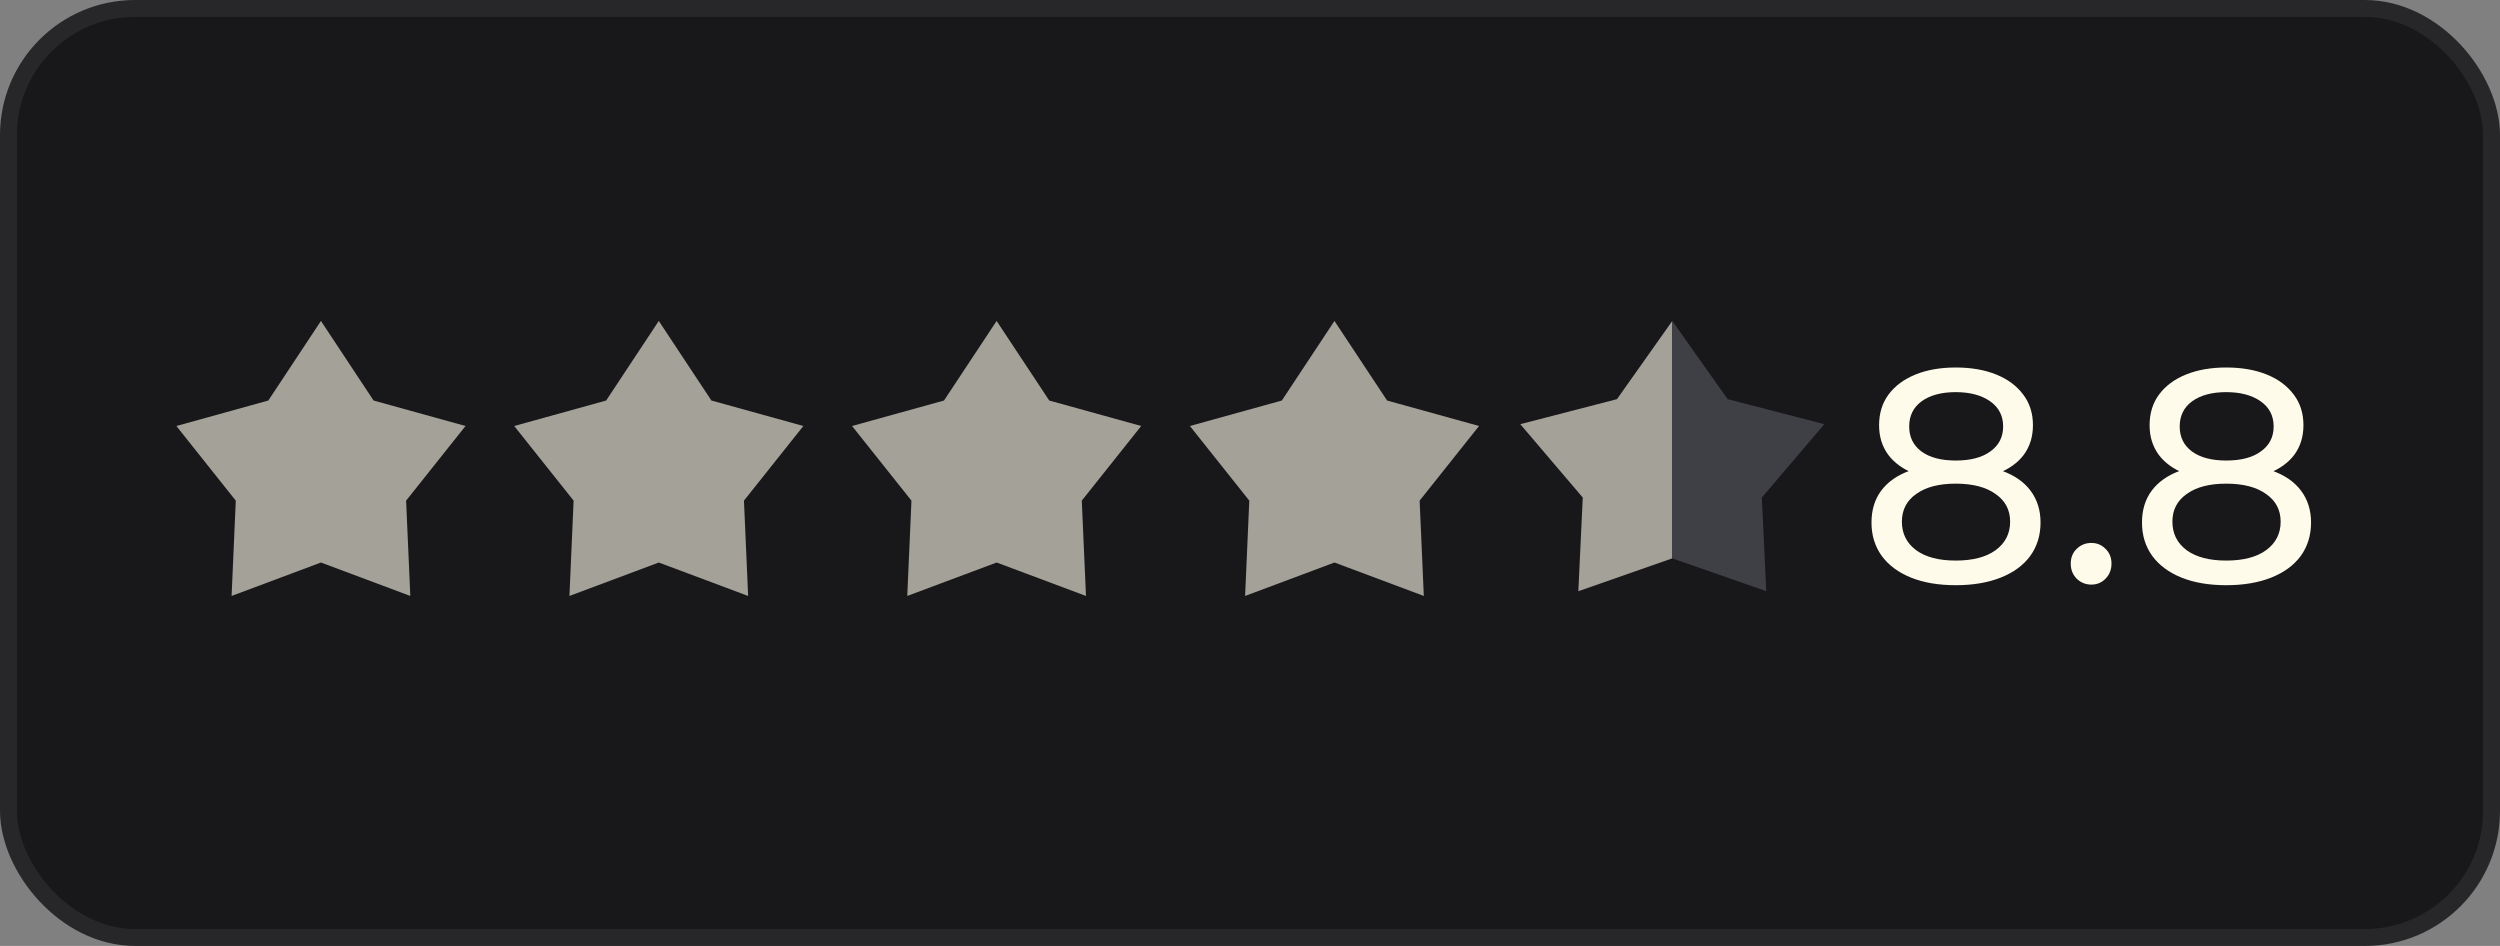 <?xml version="1.0" encoding="UTF-8"?> <svg xmlns="http://www.w3.org/2000/svg" width="148" height="56" viewBox="0 0 148 56" fill="none"><rect x="0" y="0" width="148" height="56" fill="#808080" stroke="none"/><rect x="0.5" y="0.5" width="147" height="55" rx="7.5" fill="#18181B"></rect><rect x="0.5" y="0.5" width="147" height="55" rx="7.5" stroke="#27272A"></rect><path opacity="0.6" d="M19 19L22.116 23.711L27.559 25.219L24.042 29.638L24.29 35.281L19 33.301L13.71 35.281L13.958 29.638L10.441 25.219L15.884 23.711L19 19Z" fill="#FFFBEB"></path><path opacity="0.6" d="M39 19L42.116 23.711L47.559 25.219L44.042 29.638L44.29 35.281L39 33.301L33.71 35.281L33.958 29.638L30.441 25.219L35.884 23.711L39 19Z" fill="#FFFBEB"></path><path opacity="0.6" d="M59 19L62.116 23.711L67.559 25.219L64.042 29.638L64.29 35.281L59 33.301L53.71 35.281L53.958 29.638L50.441 25.219L55.884 23.711L59 19Z" fill="#FFFBEB"></path><path opacity="0.6" d="M79 19L82.116 23.711L87.559 25.219L84.042 29.638L84.29 35.281L79 33.301L73.71 35.281L73.958 29.638L70.441 25.219L75.884 23.711L79 19Z" fill="#FFFBEB"></path><path opacity="0.6" d="M93.438 35L99 33.054V19L95.724 23.63L90 25.111L93.699 29.454L93.438 35Z" fill="#FFFBEB"></path><path d="M102.276 23.63L99 19V33.054L104.562 35L104.301 29.454L108 25.111L102.276 23.63Z" fill="#3F3F46"></path><path d="M115.778 34.644C114.758 34.644 113.876 34.494 113.132 34.194C112.388 33.894 111.812 33.468 111.404 32.916C110.996 32.352 110.792 31.692 110.792 30.936C110.792 30.192 110.984 29.562 111.368 29.046C111.764 28.518 112.334 28.122 113.078 27.858C113.822 27.582 114.722 27.444 115.778 27.444C116.834 27.444 117.734 27.582 118.478 27.858C119.234 28.122 119.81 28.518 120.206 29.046C120.602 29.574 120.8 30.204 120.8 30.936C120.8 31.692 120.596 32.352 120.188 32.916C119.78 33.468 119.198 33.894 118.442 34.194C117.686 34.494 116.798 34.644 115.778 34.644ZM115.778 33.186C116.786 33.186 117.572 32.982 118.136 32.574C118.712 32.154 119 31.59 119 30.882C119 30.186 118.712 29.64 118.136 29.244C117.572 28.836 116.786 28.632 115.778 28.632C114.782 28.632 114.002 28.836 113.438 29.244C112.874 29.64 112.592 30.186 112.592 30.882C112.592 31.59 112.874 32.154 113.438 32.574C114.002 32.982 114.782 33.186 115.778 33.186ZM115.778 28.416C114.818 28.416 114.002 28.29 113.33 28.038C112.658 27.774 112.142 27.402 111.782 26.922C111.422 26.43 111.242 25.848 111.242 25.176C111.242 24.468 111.428 23.862 111.8 23.358C112.184 22.842 112.718 22.446 113.402 22.17C114.086 21.894 114.878 21.756 115.778 21.756C116.69 21.756 117.488 21.894 118.172 22.17C118.856 22.446 119.39 22.842 119.774 23.358C120.158 23.862 120.35 24.468 120.35 25.176C120.35 25.848 120.17 26.43 119.81 26.922C119.45 27.402 118.928 27.774 118.244 28.038C117.56 28.29 116.738 28.416 115.778 28.416ZM115.778 27.264C116.654 27.264 117.338 27.084 117.83 26.724C118.334 26.364 118.586 25.872 118.586 25.248C118.586 24.612 118.328 24.114 117.812 23.754C117.296 23.394 116.618 23.214 115.778 23.214C114.938 23.214 114.266 23.394 113.762 23.754C113.27 24.114 113.024 24.612 113.024 25.248C113.024 25.872 113.264 26.364 113.744 26.724C114.236 27.084 114.914 27.264 115.778 27.264ZM123.812 34.608C123.476 34.608 123.188 34.494 122.948 34.266C122.708 34.026 122.588 33.726 122.588 33.366C122.588 33.006 122.708 32.712 122.948 32.484C123.188 32.256 123.476 32.142 123.812 32.142C124.136 32.142 124.412 32.256 124.64 32.484C124.88 32.712 125 33.006 125 33.366C125 33.726 124.88 34.026 124.64 34.266C124.412 34.494 124.136 34.608 123.812 34.608ZM131.792 34.644C130.772 34.644 129.89 34.494 129.146 34.194C128.402 33.894 127.826 33.468 127.418 32.916C127.01 32.352 126.806 31.692 126.806 30.936C126.806 30.192 126.998 29.562 127.382 29.046C127.778 28.518 128.348 28.122 129.092 27.858C129.836 27.582 130.736 27.444 131.792 27.444C132.848 27.444 133.748 27.582 134.492 27.858C135.248 28.122 135.824 28.518 136.22 29.046C136.616 29.574 136.814 30.204 136.814 30.936C136.814 31.692 136.61 32.352 136.202 32.916C135.794 33.468 135.212 33.894 134.456 34.194C133.7 34.494 132.812 34.644 131.792 34.644ZM131.792 33.186C132.8 33.186 133.586 32.982 134.15 32.574C134.726 32.154 135.014 31.59 135.014 30.882C135.014 30.186 134.726 29.64 134.15 29.244C133.586 28.836 132.8 28.632 131.792 28.632C130.796 28.632 130.016 28.836 129.452 29.244C128.888 29.64 128.606 30.186 128.606 30.882C128.606 31.59 128.888 32.154 129.452 32.574C130.016 32.982 130.796 33.186 131.792 33.186ZM131.792 28.416C130.832 28.416 130.016 28.29 129.344 28.038C128.672 27.774 128.156 27.402 127.796 26.922C127.436 26.43 127.256 25.848 127.256 25.176C127.256 24.468 127.442 23.862 127.814 23.358C128.198 22.842 128.732 22.446 129.416 22.17C130.1 21.894 130.892 21.756 131.792 21.756C132.704 21.756 133.502 21.894 134.186 22.17C134.87 22.446 135.404 22.842 135.788 23.358C136.172 23.862 136.364 24.468 136.364 25.176C136.364 25.848 136.184 26.43 135.824 26.922C135.464 27.402 134.942 27.774 134.258 28.038C133.574 28.29 132.752 28.416 131.792 28.416ZM131.792 27.264C132.668 27.264 133.352 27.084 133.844 26.724C134.348 26.364 134.6 25.872 134.6 25.248C134.6 24.612 134.342 24.114 133.826 23.754C133.31 23.394 132.632 23.214 131.792 23.214C130.952 23.214 130.28 23.394 129.776 23.754C129.284 24.114 129.038 24.612 129.038 25.248C129.038 25.872 129.278 26.364 129.758 26.724C130.25 27.084 130.928 27.264 131.792 27.264Z" fill="#FFFBEB"></path></svg> 